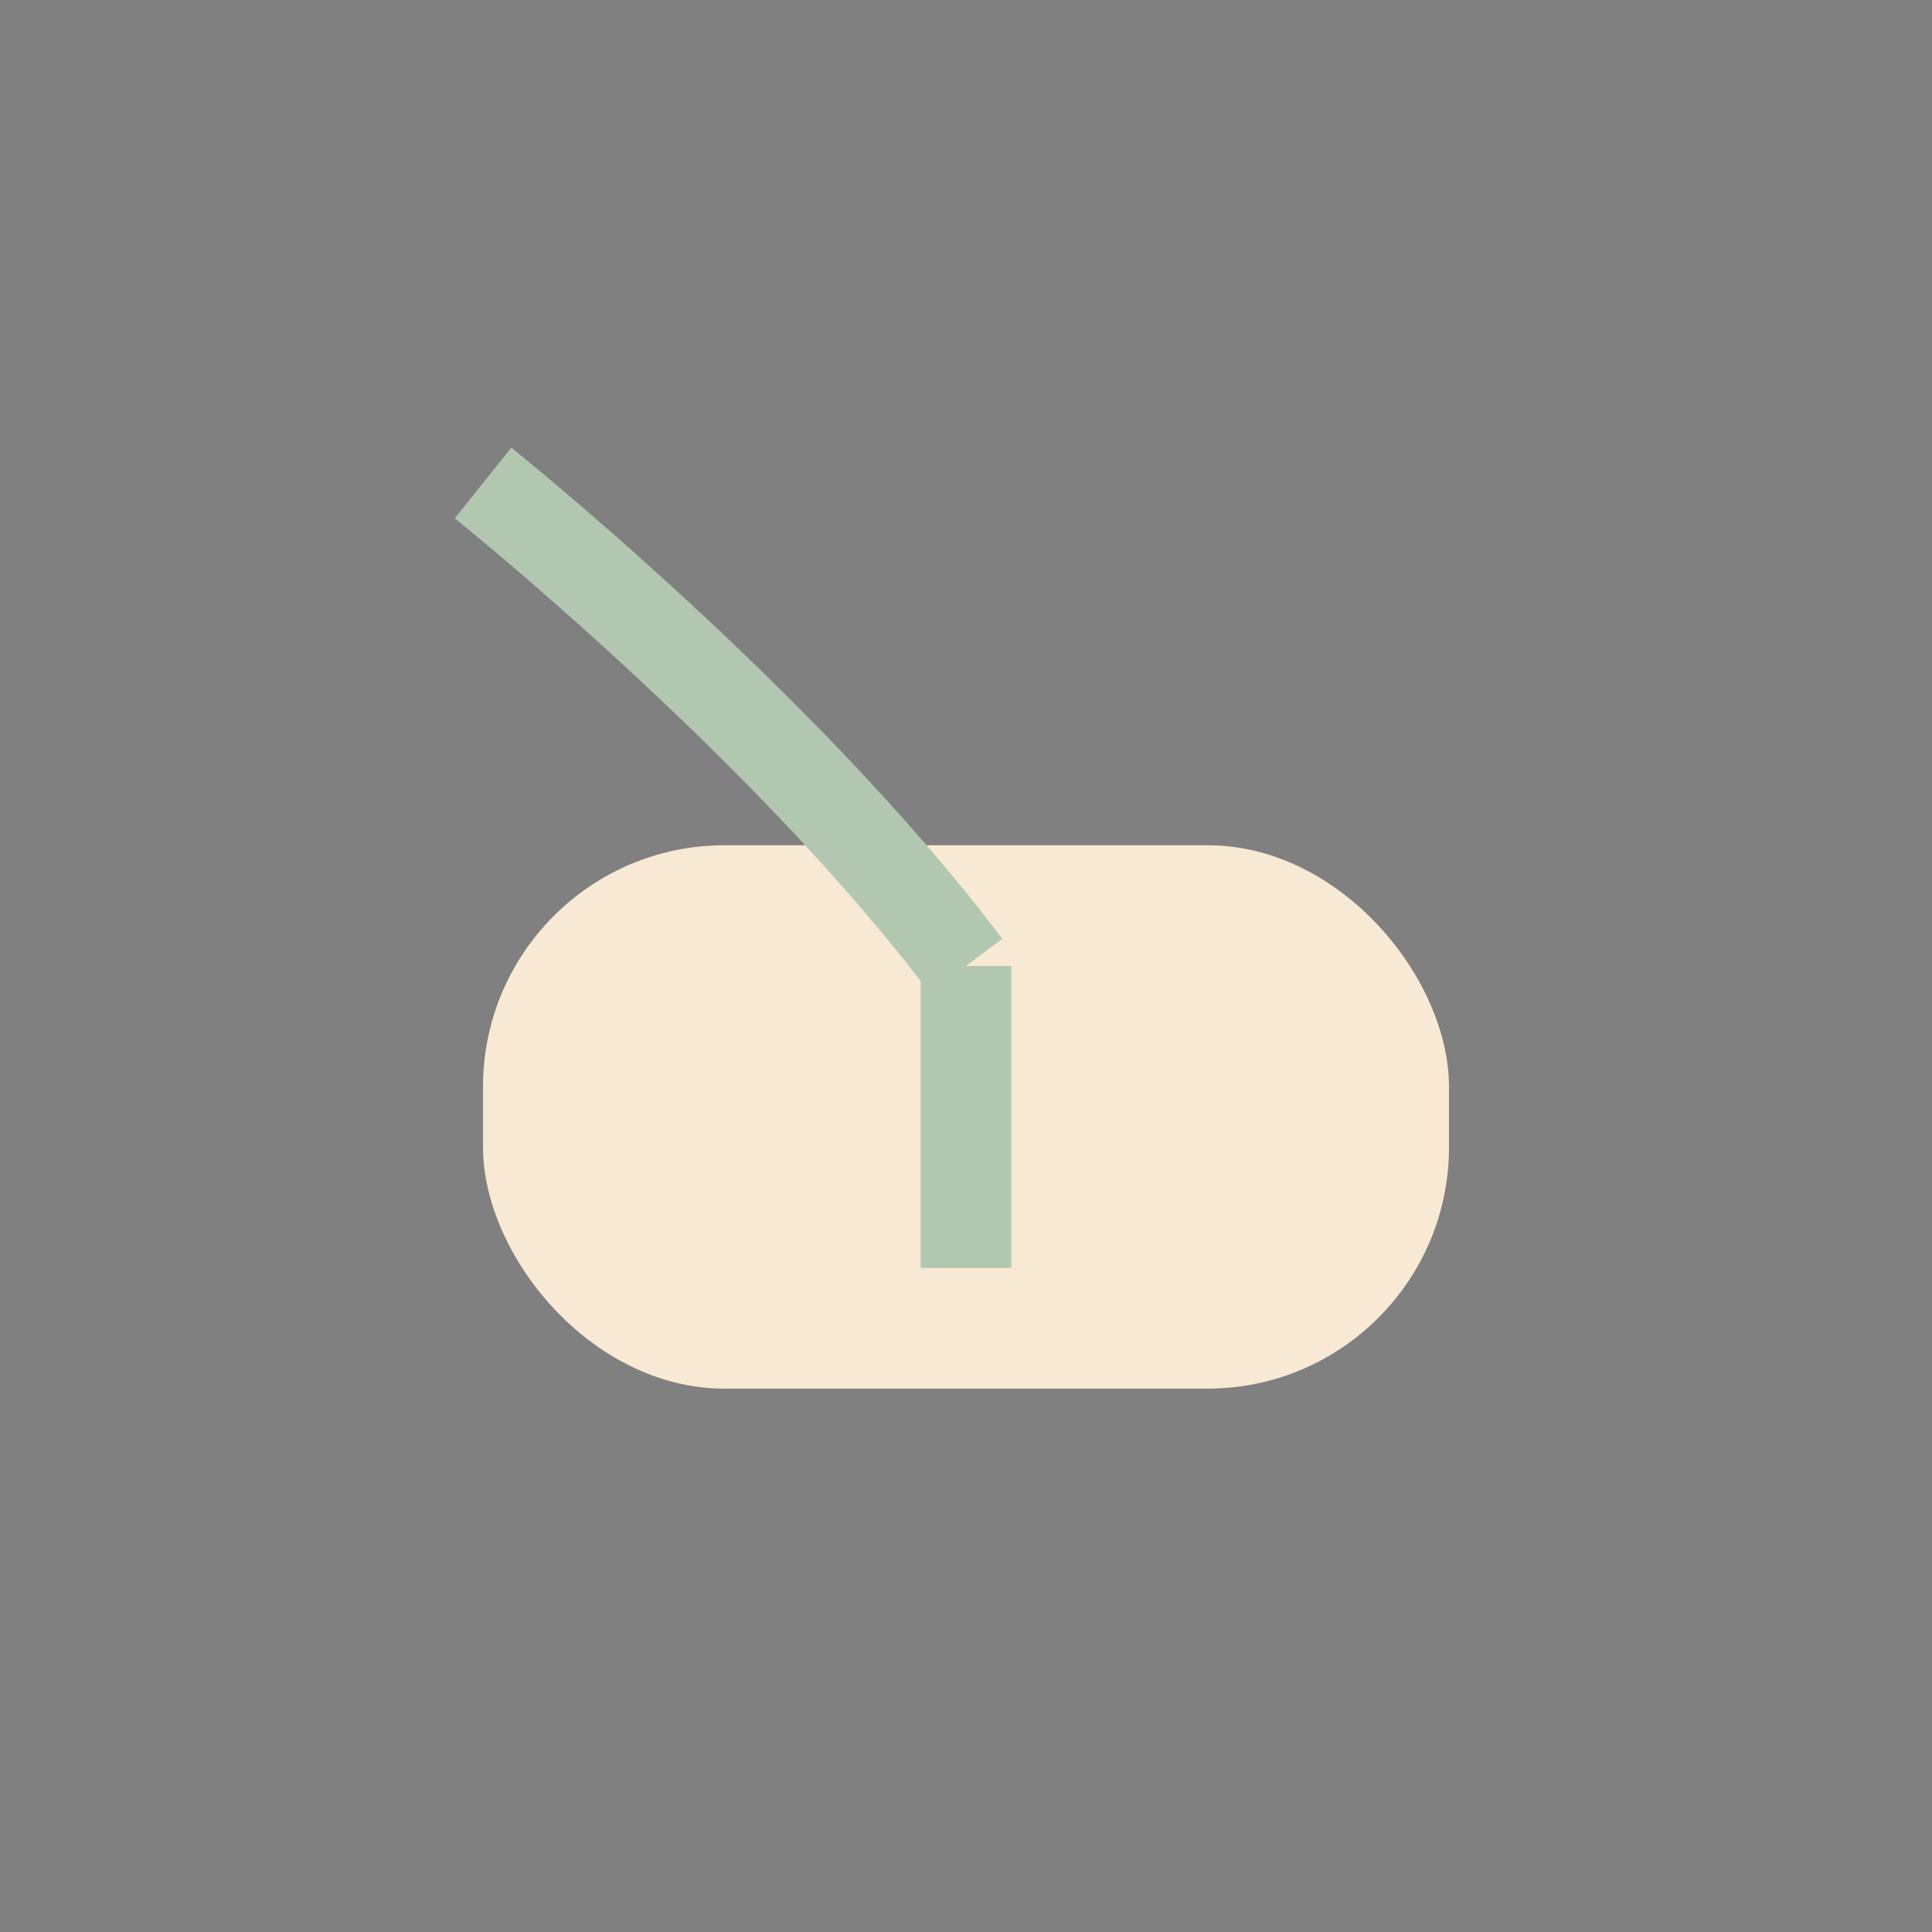 <?xml version="1.0" encoding="UTF-8"?>
<svg xmlns="http://www.w3.org/2000/svg" width="32" height="32" viewBox="0 0 32 32"><rect x="0" y="0" width="32" height="32" fill="#808080" stroke="none"/><rect x="8" y="14" rx="4" width="16" height="9" fill="#F7E9D3"/><path d="M16 16v5m0-5c-3-4-8-8-8-8" stroke="#B2C7B0" stroke-width="1.5"/></svg>